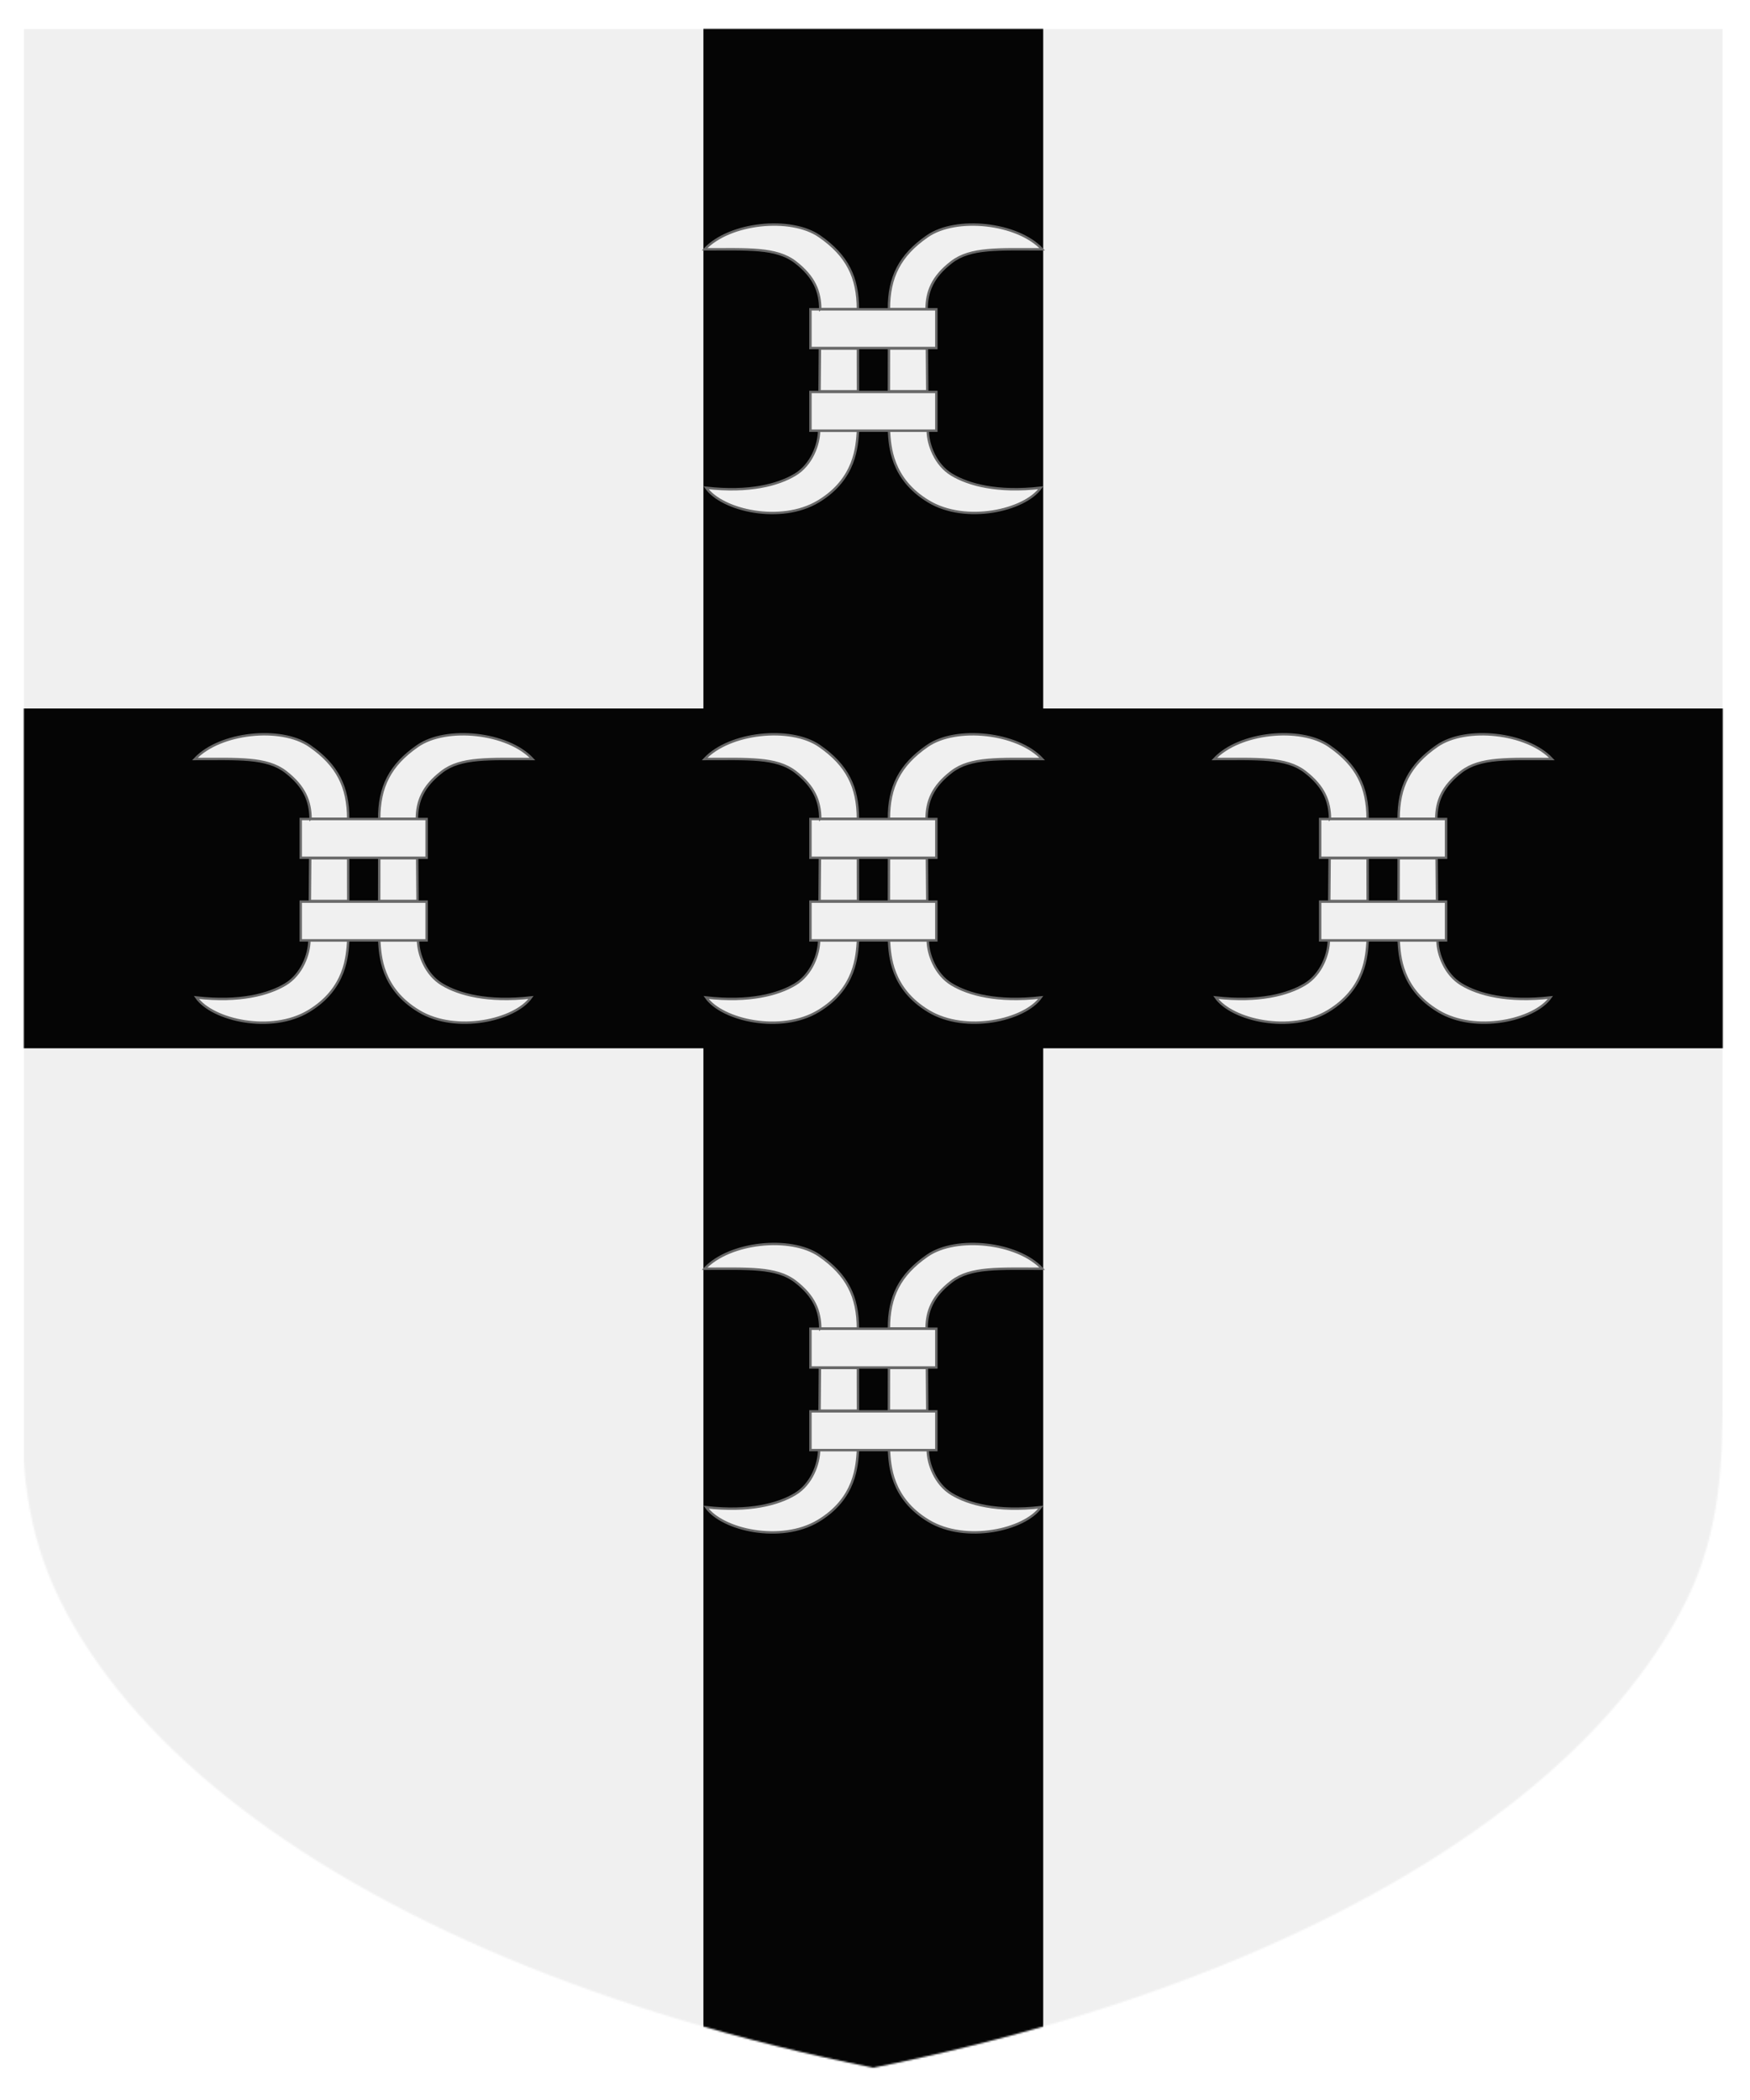 <?xml version="1.0" encoding="utf-8" ?>
    <svg version="1.1"
        baseProfile="full"
        xmlns="http://www.w3.org/2000/svg"
        xmlns:xlink="http://www.w3.org/1999/xlink" preserveAspectRatio="xMidYMid meet" height="600" width="500" viewBox="0,0,1030,1230 "><defs>
      <filter id="shiny" x="0" y="0" width="150%" height="150%">
      <feGaussianBlur in = "SourceAlpha" stdDeviation = "4" result = "blur1"/>
        <feSpecularLighting result = "specOut" in = "blur1" specularExponent = "20" lighting-color = "#696969">
            <fePointLight x = "300" y = "300" z = "500"/>
        </feSpecularLighting>
        <feComposite result="highlight" in = "SourceGraphic" in2 = "specOut" operator = "arithmetic" k1 = "0" k2 = "1" k3 = "1" k4 = "0"/>
      <feOffset result="offOut" in="SourceGraphic" dx="14" dy="14" />
      <feColorMatrix result = "matrixOut" in = "offOut" type = "matrix" values = "0.2 0 0 0 0 0 0.2 0 0 0 0 0 0.2 0 0 0 0 0 1 0"/>
      <feGaussianBlur result="blurOut" in="matrixOut" stdDeviation="10" />
      <feBlend in="highlight" in2="blurOut" mode="normal"/>
    </filter></defs><g  filter="url(#shiny)" ><g mask="url(#mask3)"><g><g fill="#F0F0F0"><rect x="0" y="0" width="1000" height="1200" ><title>Field</title></rect></g><g><title>plain-cross</title><g fill="#050505"><path fill-rule="evenodd" d="M-100,400h500 v-500  h200 v500  h500 v200   h-500   v700   h-200   v-700   h-500   v-200  z" /></g><g fill="#F0F0F0"><g transform=" translate(100,414.459) scale(0.498, 0.498) " >
<title>five fers de moline</title><g ><path fill-rule="nonzero" stroke="#696969" stroke-width="2.851" d="m126.5,101.6   c49.6,0 99.21,0 148.8,0 0,15.26 0,30.51 0,45.77 -49.6,0 -99.21,0 -148.8,0 0,-15.26 0,-30.51 0,-45.77   z m0,97.66   c49.6,0 99.21,0 148.8,0 0,15.26 0,30.51 0,45.77 -49.6,0 -99.21,0 -148.8,0 0,-15.26 0,-30.51 0,-45.77   z m9.13,129.5   C91.86,355.1 22.31,339.6 3.194,312.5   c51.21,5.812 85.21,-3.414 105.2,-15.42 19.62,-11.8 28.12,-35.78 28.36,-51.94 15.3,0 30.58,0 45.88,0 -1.161,17.85 -2.562,56.9 -46.93,83.6   z m1.645,-130.3   c0.16,-16.83 0.269,-33.65 0.421,-50.49 14.96,0 29.91,0 44.87,0 0.027,16.82 0.082,33.67 0.084,50.49 -15.13,0 -30.24,0 -45.37,0   z m0.842,-97.14   C137.9,80.85 131.4,63.37 108.6,45.75 86.17,28.51 53,30.69 1.425,30.69 30.67,-0.754 103,-8.319 137,15.15   c33.13,22.88 45.57,48.85 45.59,86.15 -14.82,0 -29.63,0 -44.45,0   z m128.1,227.4   c43.81,26.35 113.4,10.79 132.5,-16.24 -51.21,5.81 -85.21,-3.414 -105.2,-15.42 -19.62,-11.8 -28.12,-35.77 -28.36,-51.93 -15.3,0 -30.58,0 -45.88,0 1.161,17.85 2.562,56.89 46.93,83.58   z m-1.645,-130.3   c-0.16,-16.83 -0.27,-33.65 -0.421,-50.47 -14.96,0 -29.91,0 -44.87,0 -0.027,16.82 -0.082,33.66 -0.084,50.47 15.13,0 30.24,0 45.37,0   z m-0.842,-97.12   c0.25,-20.45 6.722,-37.93 29.6,-55.54 22.4,-17.24 55.57,-15.06 107.1,-15.06 -29.25,-31.44 -101.6,-39 -135.6,-15.54 -33.13,22.87 -45.57,48.84 -45.59,86.13 14.82,0 29.63,0 44.45,0   z " />
</g>
</g>
</g><g fill="#F0F0F0"><g transform=" translate(400,114.459) scale(0.498, 0.498) " >
<title>five fers de moline</title><g ><path fill-rule="nonzero" stroke="#696969" stroke-width="2.851" d="m126.5,101.6   c49.6,0 99.21,0 148.8,0 0,15.26 0,30.51 0,45.77 -49.6,0 -99.21,0 -148.8,0 0,-15.26 0,-30.51 0,-45.77   z m0,97.66   c49.6,0 99.21,0 148.8,0 0,15.26 0,30.51 0,45.77 -49.6,0 -99.21,0 -148.8,0 0,-15.26 0,-30.51 0,-45.77   z m9.13,129.5   C91.86,355.1 22.31,339.6 3.194,312.5   c51.21,5.812 85.21,-3.414 105.2,-15.42 19.62,-11.8 28.12,-35.78 28.36,-51.94 15.3,0 30.58,0 45.88,0 -1.161,17.85 -2.562,56.9 -46.93,83.6   z m1.645,-130.3   c0.16,-16.83 0.269,-33.65 0.421,-50.49 14.96,0 29.91,0 44.87,0 0.027,16.82 0.082,33.67 0.084,50.49 -15.13,0 -30.24,0 -45.37,0   z m0.842,-97.14   C137.9,80.85 131.4,63.37 108.6,45.75 86.17,28.51 53,30.69 1.425,30.69 30.67,-0.754 103,-8.319 137,15.15   c33.13,22.88 45.57,48.85 45.59,86.15 -14.82,0 -29.63,0 -44.45,0   z m128.1,227.4   c43.81,26.35 113.4,10.79 132.5,-16.24 -51.21,5.81 -85.21,-3.414 -105.2,-15.42 -19.62,-11.8 -28.12,-35.77 -28.36,-51.93 -15.3,0 -30.58,0 -45.88,0 1.161,17.85 2.562,56.89 46.93,83.58   z m-1.645,-130.3   c-0.16,-16.83 -0.27,-33.65 -0.421,-50.47 -14.96,0 -29.91,0 -44.87,0 -0.027,16.82 -0.082,33.66 -0.084,50.47 15.13,0 30.24,0 45.37,0   z m-0.842,-97.12   c0.25,-20.45 6.722,-37.93 29.6,-55.54 22.4,-17.24 55.57,-15.06 107.1,-15.06 -29.25,-31.44 -101.6,-39 -135.6,-15.54 -33.13,22.87 -45.57,48.84 -45.59,86.13 14.82,0 29.63,0 44.45,0   z " />
</g>
</g>
</g><g fill="#F0F0F0"><g transform=" translate(700,414.459) scale(0.498, 0.498) " >
<title>five fers de moline</title><g ><path fill-rule="nonzero" stroke="#696969" stroke-width="2.851" d="m126.5,101.6   c49.6,0 99.21,0 148.8,0 0,15.26 0,30.51 0,45.77 -49.6,0 -99.21,0 -148.8,0 0,-15.26 0,-30.51 0,-45.77   z m0,97.66   c49.6,0 99.21,0 148.8,0 0,15.26 0,30.51 0,45.77 -49.6,0 -99.21,0 -148.8,0 0,-15.26 0,-30.51 0,-45.77   z m9.13,129.5   C91.86,355.1 22.31,339.6 3.194,312.5   c51.21,5.812 85.21,-3.414 105.2,-15.42 19.62,-11.8 28.12,-35.78 28.36,-51.94 15.3,0 30.58,0 45.88,0 -1.161,17.85 -2.562,56.9 -46.93,83.6   z m1.645,-130.3   c0.16,-16.83 0.269,-33.65 0.421,-50.49 14.96,0 29.91,0 44.87,0 0.027,16.82 0.082,33.67 0.084,50.49 -15.13,0 -30.24,0 -45.37,0   z m0.842,-97.14   C137.9,80.85 131.4,63.37 108.6,45.75 86.17,28.51 53,30.69 1.425,30.69 30.67,-0.754 103,-8.319 137,15.15   c33.13,22.88 45.57,48.85 45.59,86.15 -14.82,0 -29.63,0 -44.45,0   z m128.1,227.4   c43.81,26.35 113.4,10.79 132.5,-16.24 -51.21,5.81 -85.21,-3.414 -105.2,-15.42 -19.62,-11.8 -28.12,-35.77 -28.36,-51.93 -15.3,0 -30.58,0 -45.88,0 1.161,17.85 2.562,56.89 46.93,83.58   z m-1.645,-130.3   c-0.16,-16.83 -0.27,-33.65 -0.421,-50.47 -14.96,0 -29.91,0 -44.87,0 -0.027,16.82 -0.082,33.66 -0.084,50.47 15.13,0 30.24,0 45.37,0   z m-0.842,-97.12   c0.25,-20.45 6.722,-37.93 29.6,-55.54 22.4,-17.24 55.57,-15.06 107.1,-15.06 -29.25,-31.44 -101.6,-39 -135.6,-15.54 -33.13,22.87 -45.57,48.84 -45.59,86.13 14.82,0 29.63,0 44.45,0   z " />
</g>
</g>
</g><g fill="#F0F0F0"><g transform=" translate(400,414.459) scale(0.498, 0.498) " >
<title>five fers de moline</title><g ><path fill-rule="nonzero" stroke="#696969" stroke-width="2.851" d="m126.5,101.6   c49.6,0 99.21,0 148.8,0 0,15.26 0,30.51 0,45.77 -49.6,0 -99.21,0 -148.8,0 0,-15.26 0,-30.51 0,-45.77   z m0,97.66   c49.6,0 99.21,0 148.8,0 0,15.26 0,30.51 0,45.77 -49.6,0 -99.21,0 -148.8,0 0,-15.26 0,-30.51 0,-45.77   z m9.13,129.5   C91.86,355.1 22.31,339.6 3.194,312.5   c51.21,5.812 85.21,-3.414 105.2,-15.42 19.62,-11.8 28.12,-35.78 28.36,-51.94 15.3,0 30.58,0 45.88,0 -1.161,17.85 -2.562,56.9 -46.93,83.6   z m1.645,-130.3   c0.16,-16.83 0.269,-33.65 0.421,-50.49 14.96,0 29.91,0 44.87,0 0.027,16.82 0.082,33.67 0.084,50.49 -15.13,0 -30.24,0 -45.37,0   z m0.842,-97.14   C137.9,80.85 131.4,63.37 108.6,45.75 86.17,28.51 53,30.69 1.425,30.69 30.67,-0.754 103,-8.319 137,15.15   c33.13,22.88 45.57,48.85 45.59,86.15 -14.82,0 -29.63,0 -44.45,0   z m128.1,227.4   c43.81,26.35 113.4,10.79 132.5,-16.24 -51.21,5.81 -85.21,-3.414 -105.2,-15.42 -19.62,-11.8 -28.12,-35.77 -28.36,-51.93 -15.3,0 -30.58,0 -45.88,0 1.161,17.85 2.562,56.89 46.93,83.58   z m-1.645,-130.3   c-0.16,-16.83 -0.27,-33.65 -0.421,-50.47 -14.96,0 -29.91,0 -44.87,0 -0.027,16.82 -0.082,33.66 -0.084,50.47 15.13,0 30.24,0 45.37,0   z m-0.842,-97.12   c0.25,-20.45 6.722,-37.93 29.6,-55.54 22.4,-17.24 55.57,-15.06 107.1,-15.06 -29.25,-31.44 -101.6,-39 -135.6,-15.54 -33.13,22.87 -45.57,48.84 -45.59,86.13 14.82,0 29.63,0 44.45,0   z " />
</g>
</g>
</g><g fill="#F0F0F0"><g transform=" translate(400,714.459) scale(0.498, 0.498) " >
<title>five fers de moline</title><g ><path fill-rule="nonzero" stroke="#696969" stroke-width="2.851" d="m126.5,101.6   c49.6,0 99.21,0 148.8,0 0,15.26 0,30.51 0,45.77 -49.6,0 -99.21,0 -148.8,0 0,-15.26 0,-30.51 0,-45.77   z m0,97.66   c49.6,0 99.21,0 148.8,0 0,15.26 0,30.51 0,45.77 -49.6,0 -99.21,0 -148.8,0 0,-15.26 0,-30.51 0,-45.77   z m9.13,129.5   C91.86,355.1 22.31,339.6 3.194,312.5   c51.21,5.812 85.21,-3.414 105.2,-15.42 19.62,-11.8 28.12,-35.78 28.36,-51.94 15.3,0 30.58,0 45.88,0 -1.161,17.85 -2.562,56.9 -46.93,83.6   z m1.645,-130.3   c0.16,-16.83 0.269,-33.65 0.421,-50.49 14.96,0 29.91,0 44.87,0 0.027,16.82 0.082,33.67 0.084,50.49 -15.13,0 -30.24,0 -45.37,0   z m0.842,-97.14   C137.9,80.85 131.4,63.37 108.6,45.75 86.17,28.51 53,30.69 1.425,30.69 30.67,-0.754 103,-8.319 137,15.15   c33.13,22.88 45.57,48.85 45.59,86.15 -14.82,0 -29.63,0 -44.45,0   z m128.1,227.4   c43.81,26.35 113.4,10.79 132.5,-16.24 -51.21,5.81 -85.21,-3.414 -105.2,-15.42 -19.62,-11.8 -28.12,-35.77 -28.36,-51.93 -15.3,0 -30.58,0 -45.88,0 1.161,17.85 2.562,56.89 46.93,83.58   z m-1.645,-130.3   c-0.16,-16.83 -0.27,-33.65 -0.421,-50.47 -14.96,0 -29.91,0 -44.87,0 -0.027,16.82 -0.082,33.66 -0.084,50.47 15.13,0 30.24,0 45.37,0   z m-0.842,-97.12   c0.25,-20.45 6.722,-37.93 29.6,-55.54 22.4,-17.24 55.57,-15.06 107.1,-15.06 -29.25,-31.44 -101.6,-39 -135.6,-15.54 -33.13,22.87 -45.57,48.84 -45.59,86.13 14.82,0 29.63,0 44.45,0   z " />
</g>
</g>
</g></g></g></g><defs><mask id="mask3" >
<path fill="#FFFFFF" d="m 0,0 v 800 c -2.506,43.111 1.234,84.335 21.49,125.136 20.255,40.801 53.478,79.986 98.039,115.636 44.562,35.649 100.449,67.752 164.923,94.734 64.475,26.983 137.516,48.837 215.548,64.493 78.031,-15.656 151.073,-37.511 215.548,-64.493 64.475,-26.983 120.362,-59.085 164.923,-94.734 44.562,-35.65 77.784,-74.834 98.039,-115.636 C 998.766,884.335 1000.145,841.931 1000,800 V 0 Z" />
</mask>
</defs></g></svg>
